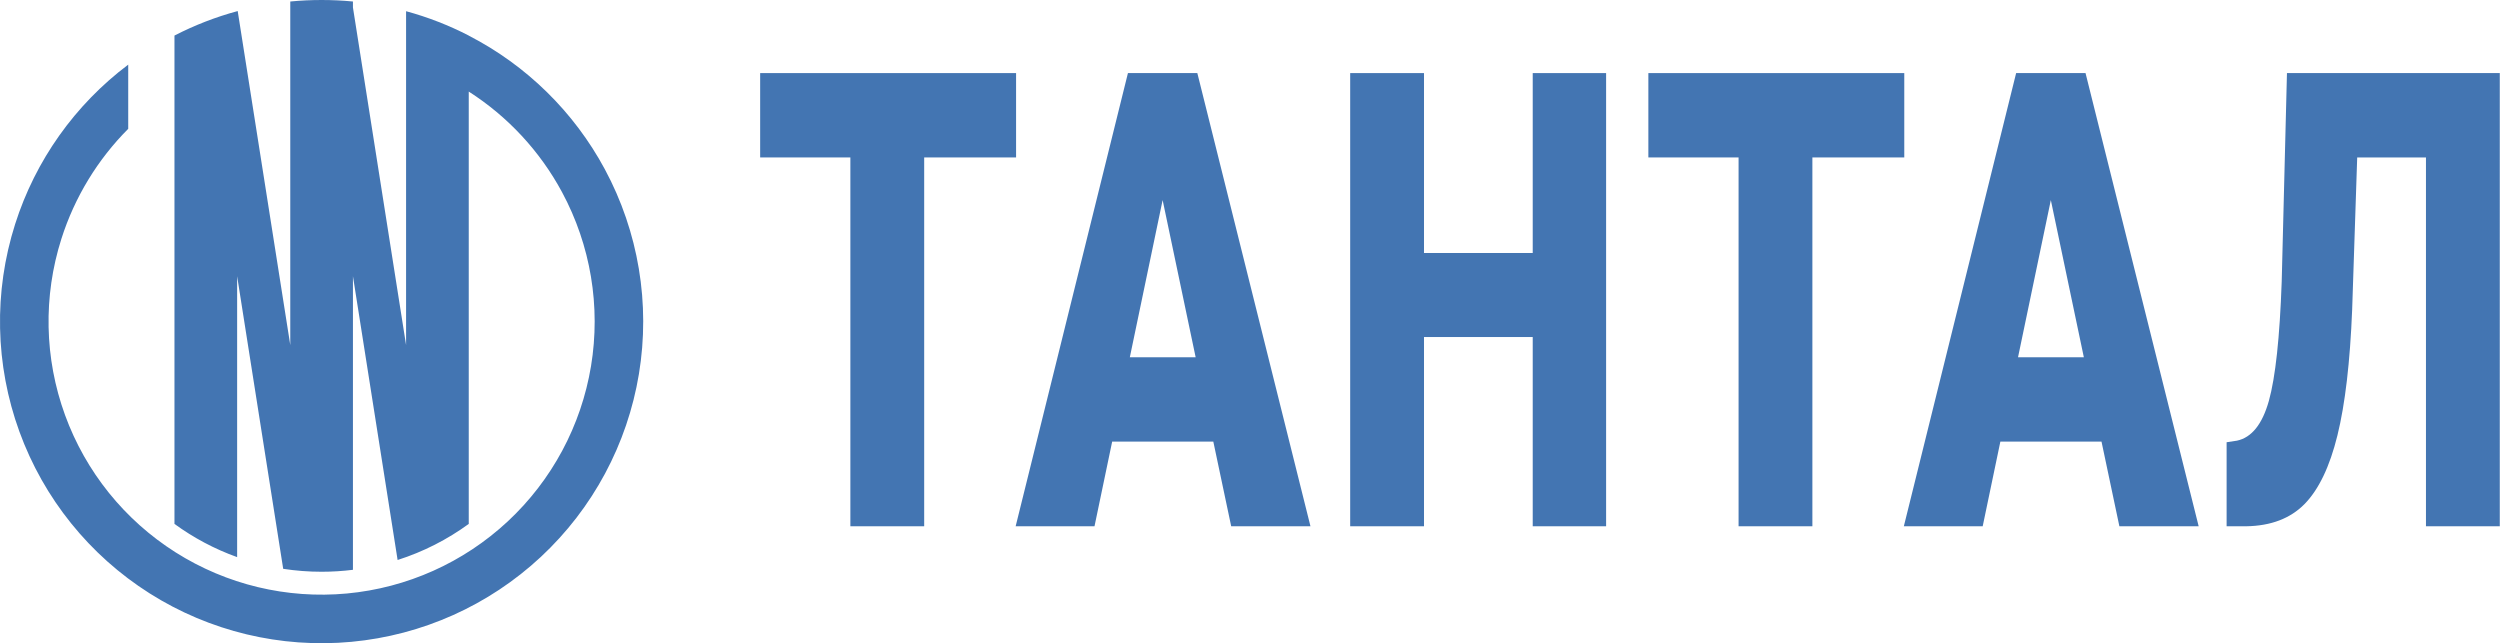 <svg width="995" height="256" viewBox="0 0 995 256" fill="none" xmlns="http://www.w3.org/2000/svg">
<path d="M69.438 14.152V208.518C77.013 214.038 85.398 218.514 94.38 221.736V109.933L112.71 226.389C117.694 227.157 122.801 227.556 128 227.556C132.224 227.556 136.386 227.293 140.471 226.782V109.933L158.248 222.877C168.508 219.609 178.046 214.723 186.562 208.518V36.447C202.074 46.37 214.89 60.124 223.7 76.494C235.086 97.65 239.141 121.983 235.231 145.689C231.321 169.394 219.665 191.135 202.087 207.514C184.51 223.892 162 233.984 138.078 236.212C114.156 238.44 90.169 232.678 69.869 219.827C49.569 206.976 34.1 187.761 25.879 165.185C17.659 142.61 17.151 117.946 24.435 95.052C29.714 78.457 38.871 63.47 51.033 51.271V25.726C29.841 41.673 14.09 63.841 6.024 89.194C-2.555 116.159 -1.956 145.207 7.726 171.796C17.407 198.385 35.627 221.016 59.536 236.151C83.444 251.287 111.694 258.072 139.869 255.448C168.044 252.824 194.555 240.939 215.258 221.649C235.961 202.359 249.688 176.753 254.294 148.833C258.898 120.914 254.123 92.255 240.713 67.338C228.424 44.506 209.52 25.994 186.562 14.182V14.152C178.688 10.094 170.339 6.828 161.62 4.461V137.343L140.471 2.974V0.6C136.368 0.203 132.207 0 128 0C123.793 0 119.633 0.203 115.529 0.6V137.343L94.604 4.4C85.804 6.772 77.379 10.059 69.438 14.152Z" fill="#4375B2"/>
<path d="M404.4 62.661H367.825V209.455H338.45V62.661H302.544V29.091H404.4V62.661Z" fill="#4375B2"/>
<path d="M482.9 175.76H442.643L435.612 209.455H404.228L448.919 29.091H476.538L521.565 209.455H490.014L482.9 175.76ZM449.673 142.19H475.869L462.728 79.632L449.673 142.19Z" fill="#4375B2"/>
<path d="M639.232 209.455H610.024V134.138H566.753V209.455H537.375V29.091H566.753V100.691H610.024V29.091H639.232V209.455Z" fill="#4375B2"/>
<path d="M757.902 62.661H721.329V209.455H691.952V62.661H656.048V29.091H757.902V62.661Z" fill="#4375B2"/>
<path d="M836.402 175.76H796.145L789.113 209.455H757.729L802.423 29.091H830.042L875.069 209.455H843.515L836.402 175.76ZM803.174 142.19H829.37L816.232 79.632L803.174 142.19Z" fill="#4375B2"/>
<path d="M994.911 29.091V209.455H965.533V62.661H938.166L936.159 123.237C935.321 144.13 933.368 160.813 930.299 173.283C927.229 185.753 922.849 194.879 917.158 200.66C911.525 206.358 903.824 209.289 894.059 209.455H886.192V176.008L890.293 175.389C896.151 174.15 900.392 168.864 903.016 159.532C905.637 150.118 907.339 134.303 908.12 112.088L910.211 29.091H994.911Z" fill="#4375B2"/>
</svg>
